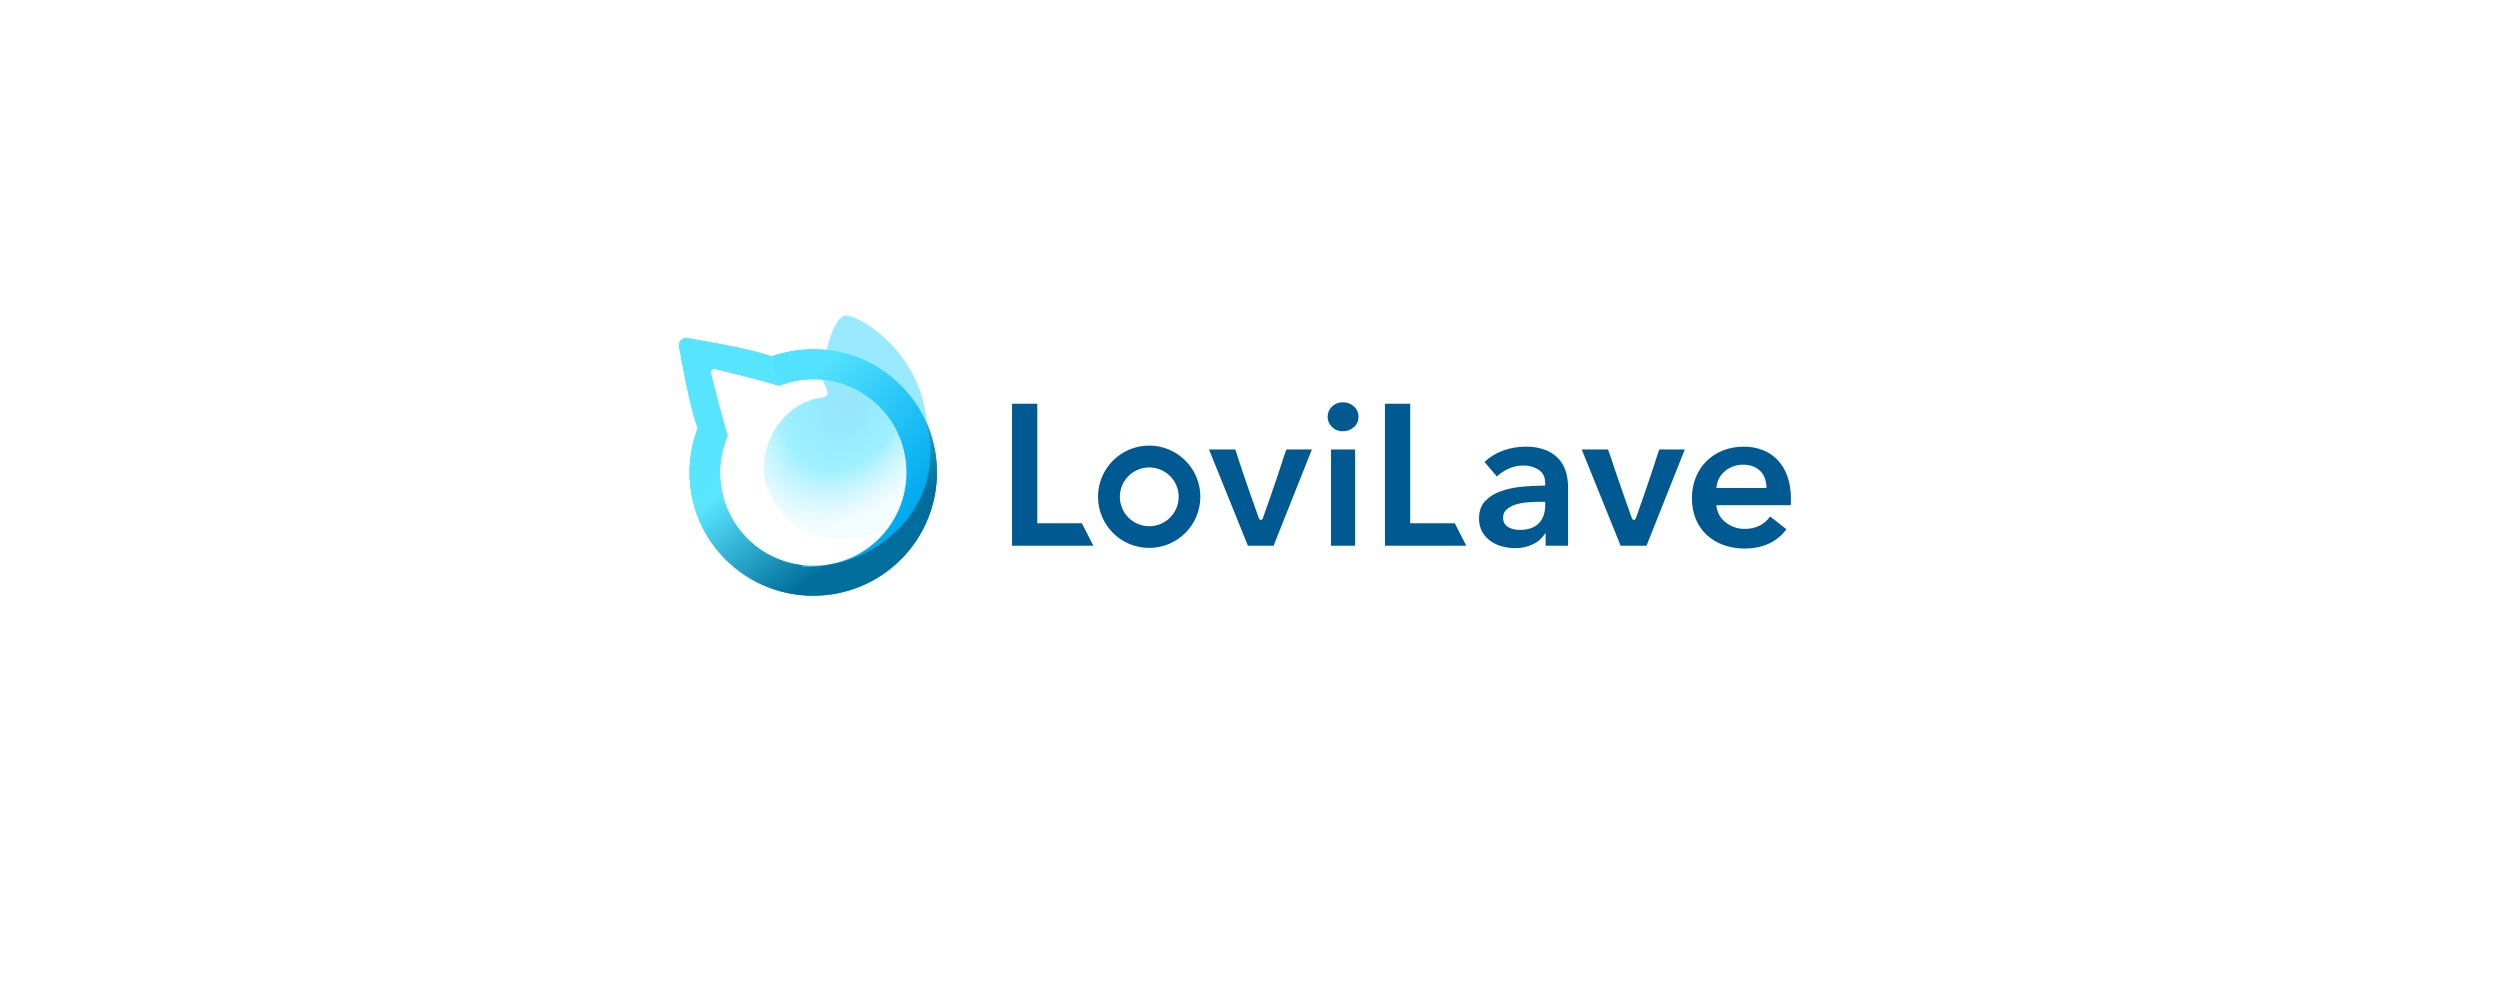 <svg width="275" height="109" viewBox="0 0 275 109" fill="none" xmlns="http://www.w3.org/2000/svg">
<path opacity="0.601" d="M93.129 34.705C94.846 34.849 101.402 38.889 101.959 46.64C99.628 41.548 95.211 39.002 90.907 38.531C91.436 36.481 92.184 34.626 93.129 34.705Z" fill="#56DCFF"/>
<path opacity="0.696" d="M90.316 43.741C91.833 43.567 90.446 42.276 90.531 41.77C98.393 42.667 100.464 50.637 99.662 53.291C99.101 55.192 99.423 58.187 94.981 59.08C88.122 60.099 85.318 56.627 84.256 53.29C83.194 49.953 85.451 44.484 90.316 43.741Z" fill="url(#paint0_radial_3744_21380)"/>
<path d="M89.454 65.529C88.975 65.529 88.496 65.504 88.02 65.454C86.511 65.297 85.04 64.888 83.667 64.245C82.245 63.579 80.949 62.67 79.838 61.56C77.948 59.684 76.657 57.289 76.126 54.679C75.871 53.42 75.795 52.131 75.901 50.851C76.008 49.564 76.298 48.299 76.763 47.095L76.761 47.091L76.728 47.008C76.48 46.39 76.047 44.98 75.394 41.773C75.002 39.847 74.716 38.18 74.713 38.164C74.683 38.05 74.679 37.93 74.702 37.814C74.725 37.698 74.775 37.589 74.848 37.496C74.92 37.402 75.013 37.326 75.118 37.273C75.225 37.22 75.341 37.192 75.46 37.191C75.527 37.191 75.594 37.2 75.66 37.218C75.677 37.22 77.425 37.499 79.408 37.88C82.73 38.517 84.164 38.947 84.782 39.195L84.841 39.219C86.323 38.687 87.886 38.416 89.461 38.417C90.333 38.417 91.203 38.5 92.059 38.665C92.921 38.831 93.765 39.081 94.579 39.409C96.264 40.089 97.794 41.102 99.078 42.386C100.366 43.664 101.382 45.189 102.066 46.87C102.395 47.681 102.645 48.522 102.813 49.381C102.978 50.234 103.061 51.101 103.062 51.97C103.061 52.839 102.978 53.706 102.812 54.56C102.645 55.419 102.395 56.261 102.065 57.072C101.381 58.753 100.364 60.279 99.076 61.558C97.791 62.843 96.26 63.856 94.574 64.536C93.76 64.865 92.915 65.115 92.053 65.281C91.196 65.446 90.326 65.529 89.454 65.529ZM78.566 40.568C78.507 40.568 78.449 40.582 78.396 40.608C78.343 40.635 78.297 40.673 78.261 40.72C78.224 40.766 78.199 40.821 78.188 40.879C78.176 40.937 78.178 40.997 78.193 41.054V41.056C78.243 41.259 79.419 46.036 80.038 47.913C79.636 48.843 79.375 49.828 79.261 50.834C79.149 51.834 79.183 52.845 79.363 53.835C79.733 55.884 80.723 57.77 82.198 59.24C83.035 60.08 84.012 60.767 85.085 61.271C86.12 61.758 87.23 62.066 88.368 62.185C88.726 62.223 89.085 62.242 89.445 62.242C90.771 62.243 92.085 61.987 93.313 61.488C94.587 60.972 95.743 60.204 96.713 59.23C97.685 58.261 98.453 57.106 98.969 55.834C99.468 54.608 99.724 53.296 99.723 51.972C99.725 50.649 99.471 49.337 98.974 48.111C98.459 46.84 97.693 45.685 96.722 44.717C95.754 43.747 94.601 42.981 93.331 42.466C92.106 41.969 90.796 41.714 89.473 41.716C88.176 41.715 86.891 41.959 85.686 42.437C83.748 41.8 78.718 40.593 78.667 40.581C78.634 40.572 78.601 40.568 78.567 40.568H78.566Z" fill="url(#paint1_linear_3744_21380)"/>
<path d="M89.454 65.529C88.975 65.529 88.496 65.504 88.02 65.454C86.511 65.297 85.04 64.888 83.667 64.245C82.245 63.579 80.949 62.67 79.838 61.56C77.948 59.684 76.657 57.289 76.126 54.679C75.871 53.42 75.795 52.131 75.901 50.851C76.008 49.564 76.298 48.299 76.763 47.095L76.761 47.091L76.728 47.008C76.48 46.39 76.047 44.98 75.394 41.773C75.002 39.847 74.716 38.18 74.713 38.164C74.683 38.05 74.679 37.93 74.702 37.814C74.725 37.698 74.775 37.589 74.848 37.496C74.92 37.402 75.013 37.326 75.118 37.273C75.225 37.22 75.341 37.192 75.46 37.191C75.527 37.191 75.594 37.2 75.66 37.218C75.677 37.22 77.425 37.499 79.408 37.88C82.73 38.517 84.164 38.947 84.782 39.195L84.841 39.219C86.323 38.687 87.886 38.416 89.461 38.417C90.333 38.417 91.203 38.5 92.059 38.665C92.921 38.831 93.765 39.081 94.579 39.409C96.264 40.089 97.794 41.102 99.078 42.386C100.366 43.664 101.382 45.189 102.066 46.87C102.395 47.681 102.645 48.522 102.813 49.381C102.978 50.234 103.061 51.101 103.062 51.97C103.061 52.839 102.978 53.706 102.812 54.56C102.645 55.419 102.395 56.261 102.065 57.072C101.381 58.753 100.364 60.279 99.076 61.558C97.791 62.843 96.26 63.856 94.574 64.536C93.76 64.865 92.915 65.115 92.053 65.281C91.196 65.446 90.326 65.529 89.454 65.529ZM78.566 40.568C78.507 40.568 78.449 40.582 78.396 40.608C78.343 40.635 78.297 40.673 78.261 40.72C78.224 40.766 78.199 40.821 78.188 40.879C78.176 40.937 78.178 40.997 78.193 41.054V41.056C78.243 41.259 79.419 46.036 80.038 47.913C79.636 48.843 79.375 49.828 79.261 50.834C79.149 51.834 79.183 52.845 79.363 53.835C79.733 55.884 80.723 57.77 82.198 59.24C83.035 60.08 84.012 60.767 85.085 61.271C86.12 61.758 87.23 62.066 88.368 62.185C88.726 62.223 89.085 62.242 89.445 62.242C90.771 62.243 92.085 61.987 93.313 61.488C94.587 60.972 95.743 60.204 96.713 59.23C97.685 58.261 98.453 57.106 98.969 55.834C99.468 54.608 99.724 53.296 99.723 51.972C99.725 50.649 99.471 49.337 98.974 48.111C98.459 46.84 97.693 45.685 96.722 44.717C95.754 43.747 94.601 42.981 93.331 42.466C92.106 41.969 90.796 41.714 89.473 41.716C88.176 41.715 86.891 41.959 85.686 42.437C83.748 41.8 78.718 40.593 78.667 40.581C78.634 40.572 78.601 40.568 78.567 40.568H78.566Z" fill="url(#paint2_linear_3744_21380)"/>
<path d="M189.585 59.954C188.911 59.712 188.291 59.341 187.76 58.861C187.236 58.378 186.824 57.787 186.55 57.13C186.249 56.391 186.101 55.599 186.114 54.802C186.104 54.005 186.252 53.214 186.55 52.475C186.824 51.804 187.232 51.196 187.749 50.688C188.267 50.189 188.88 49.799 189.552 49.541C190.27 49.265 191.033 49.126 191.803 49.133C192.51 49.126 193.212 49.25 193.874 49.496C194.496 49.732 195.057 50.101 195.52 50.577C196.004 51.09 196.374 51.699 196.606 52.365C196.882 53.17 197.015 54.017 196.999 54.868V55.221C196.998 55.339 196.991 55.457 196.976 55.574H188.801C188.827 55.941 188.93 56.298 189.103 56.623C189.275 56.937 189.507 57.215 189.787 57.438C190.076 57.67 190.401 57.853 190.75 57.979C191.108 58.111 191.488 58.178 191.87 58.177C192.458 58.195 193.042 58.07 193.572 57.813C194.028 57.576 194.42 57.232 194.714 56.81L196.506 58.222C195.45 59.627 193.898 60.339 191.892 60.339C191.106 60.347 190.325 60.217 189.585 59.954ZM189.731 51.836C189.459 52.063 189.236 52.344 189.076 52.661C188.916 52.977 188.823 53.323 188.801 53.677H194.311C194.312 53.348 194.263 53.021 194.165 52.707C194.072 52.405 193.915 52.127 193.706 51.89C193.485 51.648 193.214 51.456 192.911 51.328C192.553 51.182 192.168 51.111 191.781 51.119C191.033 51.099 190.304 51.354 189.731 51.835L189.731 51.836ZM165.33 60.13C164.875 60.022 164.442 59.836 164.051 59.579C163.657 59.316 163.326 58.969 163.08 58.564C162.81 58.091 162.677 57.553 162.695 57.008C162.695 56.218 162.921 55.58 163.367 55.112C163.851 54.62 164.444 54.249 165.099 54.031C165.859 53.77 166.648 53.603 167.448 53.534C168.301 53.453 169.15 53.413 169.974 53.413V53.148C169.974 52.489 169.733 51.995 169.257 51.681C168.747 51.357 168.152 51.192 167.548 51.207C166.992 51.207 166.442 51.327 165.937 51.56C165.463 51.768 165.03 52.06 164.658 52.42L163.291 50.81C163.893 50.252 164.602 49.824 165.375 49.552C166.143 49.276 166.953 49.135 167.769 49.133C168.564 49.108 169.355 49.243 170.096 49.53C170.653 49.757 171.148 50.112 171.541 50.567C171.89 50.985 172.142 51.475 172.28 52.001C172.418 52.52 172.489 53.054 172.489 53.59V60.032H170.019V58.686H169.953C169.65 59.19 169.205 59.593 168.673 59.844C168.05 60.153 167.362 60.308 166.666 60.297C166.216 60.293 165.767 60.237 165.33 60.13V60.13ZM168.033 55.255C167.591 55.286 167.154 55.367 166.731 55.497C166.368 55.605 166.03 55.785 165.738 56.027C165.606 56.144 165.502 56.288 165.433 56.45C165.364 56.613 165.333 56.788 165.341 56.965C165.333 57.186 165.391 57.404 165.507 57.593C165.616 57.761 165.763 57.901 165.937 58.002C166.122 58.108 166.323 58.183 166.532 58.223C166.75 58.266 166.972 58.288 167.194 58.289C168.102 58.289 168.799 58.044 169.268 57.561C169.736 57.078 169.973 56.409 169.973 55.575V55.2H169.377C168.959 55.199 168.507 55.218 168.034 55.255L168.033 55.255ZM124.218 59.829C123.549 59.546 122.941 59.137 122.429 58.623C121.915 58.11 121.505 57.502 121.222 56.833C120.93 56.14 120.779 55.395 120.78 54.642C120.779 53.89 120.93 53.146 121.222 52.453C121.505 51.784 121.915 51.177 122.429 50.664C122.941 50.15 123.549 49.74 124.218 49.458C124.911 49.164 125.656 49.014 126.409 49.016C127.162 49.014 127.907 49.164 128.6 49.458C129.269 49.74 129.876 50.15 130.388 50.664C130.903 51.176 131.312 51.784 131.594 52.453C131.888 53.145 132.039 53.89 132.038 54.642C132.039 55.395 131.888 56.14 131.594 56.833C131.312 57.502 130.903 58.11 130.388 58.623C129.876 59.136 129.269 59.546 128.6 59.829C127.907 60.122 127.162 60.272 126.409 60.271C125.656 60.272 124.911 60.122 124.218 59.828V59.829ZM125.16 51.672C124.775 51.834 124.426 52.069 124.131 52.365C123.836 52.659 123.601 53.008 123.438 53.392C123.27 53.79 123.184 54.218 123.184 54.651C123.184 55.083 123.27 55.512 123.438 55.91C123.601 56.294 123.836 56.643 124.131 56.937C124.426 57.233 124.775 57.468 125.16 57.63C125.558 57.799 125.987 57.886 126.419 57.884C126.852 57.885 127.28 57.799 127.679 57.63C128.063 57.468 128.411 57.233 128.705 56.937C129.001 56.643 129.236 56.294 129.399 55.91C129.568 55.512 129.654 55.083 129.653 54.651C129.654 54.218 129.568 53.79 129.399 53.392C129.236 53.008 129.001 52.659 128.705 52.365C128.411 52.069 128.063 51.834 127.679 51.672C127.28 51.503 126.852 51.416 126.419 51.418C125.987 51.416 125.558 51.503 125.16 51.672V51.672ZM181.115 60.031H178.27L173.99 49.441H176.88L177.226 50.402C177.933 52.605 179.232 56.234 179.484 56.938L179.494 56.967C179.543 57.109 179.63 57.194 179.728 57.194C179.826 57.194 179.912 57.109 179.96 56.967C179.975 56.925 181.665 52.167 182.351 49.93L182.528 49.441H185.329L181.115 60.03L181.115 60.031ZM149.06 60.031H146.413V49.441H149.061V60.031H149.06ZM140.093 60.031H137.271L132.99 49.441H135.88L135.972 49.696C136.649 51.924 138.444 56.916 138.462 56.967C138.511 57.109 138.598 57.194 138.696 57.194C138.793 57.194 138.88 57.109 138.928 56.967C138.944 56.922 140.527 52.474 141.255 50.133L141.507 49.441H144.308L140.094 60.03L140.093 60.031ZM120.269 60.031H111.323V44.411H114.103V57.56H119.01L120.269 60.029V60.031ZM152.344 60.031V44.411H155.123V57.56H160.03L161.291 60.031H152.344ZM146.512 46.959C146.361 46.816 146.241 46.643 146.16 46.452C146.078 46.26 146.036 46.054 146.037 45.846C146.036 45.638 146.078 45.431 146.16 45.24C146.241 45.048 146.361 44.875 146.512 44.731C146.67 44.575 146.857 44.453 147.064 44.371C147.27 44.289 147.491 44.251 147.713 44.258C148.164 44.245 148.602 44.407 148.937 44.709C149.098 44.852 149.225 45.027 149.31 45.223C149.396 45.419 149.438 45.632 149.434 45.846C149.438 46.06 149.396 46.272 149.31 46.468C149.225 46.664 149.097 46.84 148.937 46.982C148.603 47.284 148.164 47.446 147.713 47.434C147.491 47.441 147.27 47.402 147.064 47.32C146.857 47.239 146.669 47.116 146.512 46.959Z" fill="#005A91"/>
<path fill-rule="evenodd" clip-rule="evenodd" d="M88.02 65.453C88.496 65.503 88.975 65.528 89.454 65.528C90.326 65.528 91.196 65.445 92.053 65.28C92.915 65.114 93.76 64.864 94.574 64.535C96.26 63.855 97.791 62.842 99.076 61.557C100.364 60.278 101.381 58.752 102.065 57.071C102.395 56.26 102.645 55.418 102.812 54.559C102.978 53.705 103.061 52.838 103.062 51.969C103.061 51.1 102.978 50.233 102.813 49.38C102.645 48.521 102.395 47.68 102.066 46.869C101.963 46.617 101.854 46.369 101.737 46.125C102.139 47.299 102.355 48.548 102.355 49.842C102.355 56.761 96.162 62.371 88.521 62.371C88.434 62.371 88.347 62.37 88.26 62.369L88.234 62.169C87.143 62.041 86.08 61.738 85.085 61.27C84.012 60.766 83.035 60.079 82.198 59.239C80.723 57.77 79.733 55.883 79.363 53.834C79.183 52.844 79.149 51.833 79.261 50.833C79.375 49.827 79.636 48.842 80.038 47.912C79.419 46.035 78.243 41.258 78.193 41.056V41.053C78.178 40.996 78.176 40.936 78.188 40.878C78.199 40.82 78.224 40.765 78.261 40.719C78.297 40.672 78.343 40.634 78.396 40.607C78.449 40.581 78.507 40.567 78.566 40.567H78.567C78.601 40.567 78.634 40.571 78.667 40.58C78.718 40.592 83.722 41.793 85.671 42.431L85.65 42.272L84.769 39.189C84.144 38.94 82.708 38.512 79.408 37.879C77.425 37.498 75.677 37.219 75.66 37.217C75.594 37.199 75.527 37.191 75.46 37.19C75.341 37.191 75.225 37.219 75.118 37.272C75.013 37.325 74.92 37.401 74.848 37.495C74.775 37.588 74.725 37.697 74.702 37.813C74.679 37.929 74.683 38.049 74.713 38.163C74.716 38.179 75.002 39.846 75.394 41.772C76.047 44.979 76.48 46.389 76.728 47.007L76.761 47.09L76.763 47.094C76.298 48.298 76.008 49.563 75.901 50.85C75.795 52.13 75.871 53.419 76.126 54.678C76.657 57.288 77.948 59.683 79.838 61.559C80.949 62.669 82.245 63.578 83.667 64.244C85.04 64.887 86.511 65.296 88.02 65.453Z" fill="url(#paint3_linear_3744_21380)"/>
<defs>
<radialGradient id="paint0_radial_3744_21380" cx="0" cy="0" r="1" gradientUnits="userSpaceOnUse" gradientTransform="translate(93.197 43.679) rotate(-60) scale(15.078 11.16)">
<stop stop-color="#71DAF8"/>
<stop offset="0.578" stop-color="#02D7FF" stop-opacity="0.53"/>
<stop offset="1" stop-color="#67E0FF" stop-opacity="0.12"/>
</radialGradient>
<linearGradient id="paint1_linear_3744_21380" x1="88.874" y1="37.191" x2="88.874" y2="65.529" gradientUnits="userSpaceOnUse">
<stop stop-color="#5AE6FF"/>
<stop offset="1" stop-color="#00ADF1" stop-opacity="0.43"/>
</linearGradient>
<linearGradient id="paint2_linear_3744_21380" x1="102.877" y1="52.976" x2="89.565" y2="41.491" gradientUnits="userSpaceOnUse">
<stop stop-color="#00AAEF"/>
<stop offset="1" stop-color="#52E1FE"/>
</linearGradient>
<linearGradient id="paint3_linear_3744_21380" x1="88.782" y1="40.184" x2="100.267" y2="55.585" gradientUnits="userSpaceOnUse">
<stop stop-color="#5AE6FF" stop-opacity="0.7"/>
<stop offset="0.291" stop-color="#5AE6FF"/>
<stop offset="1" stop-color="#006E9C"/>
</linearGradient>
</defs>
</svg>
